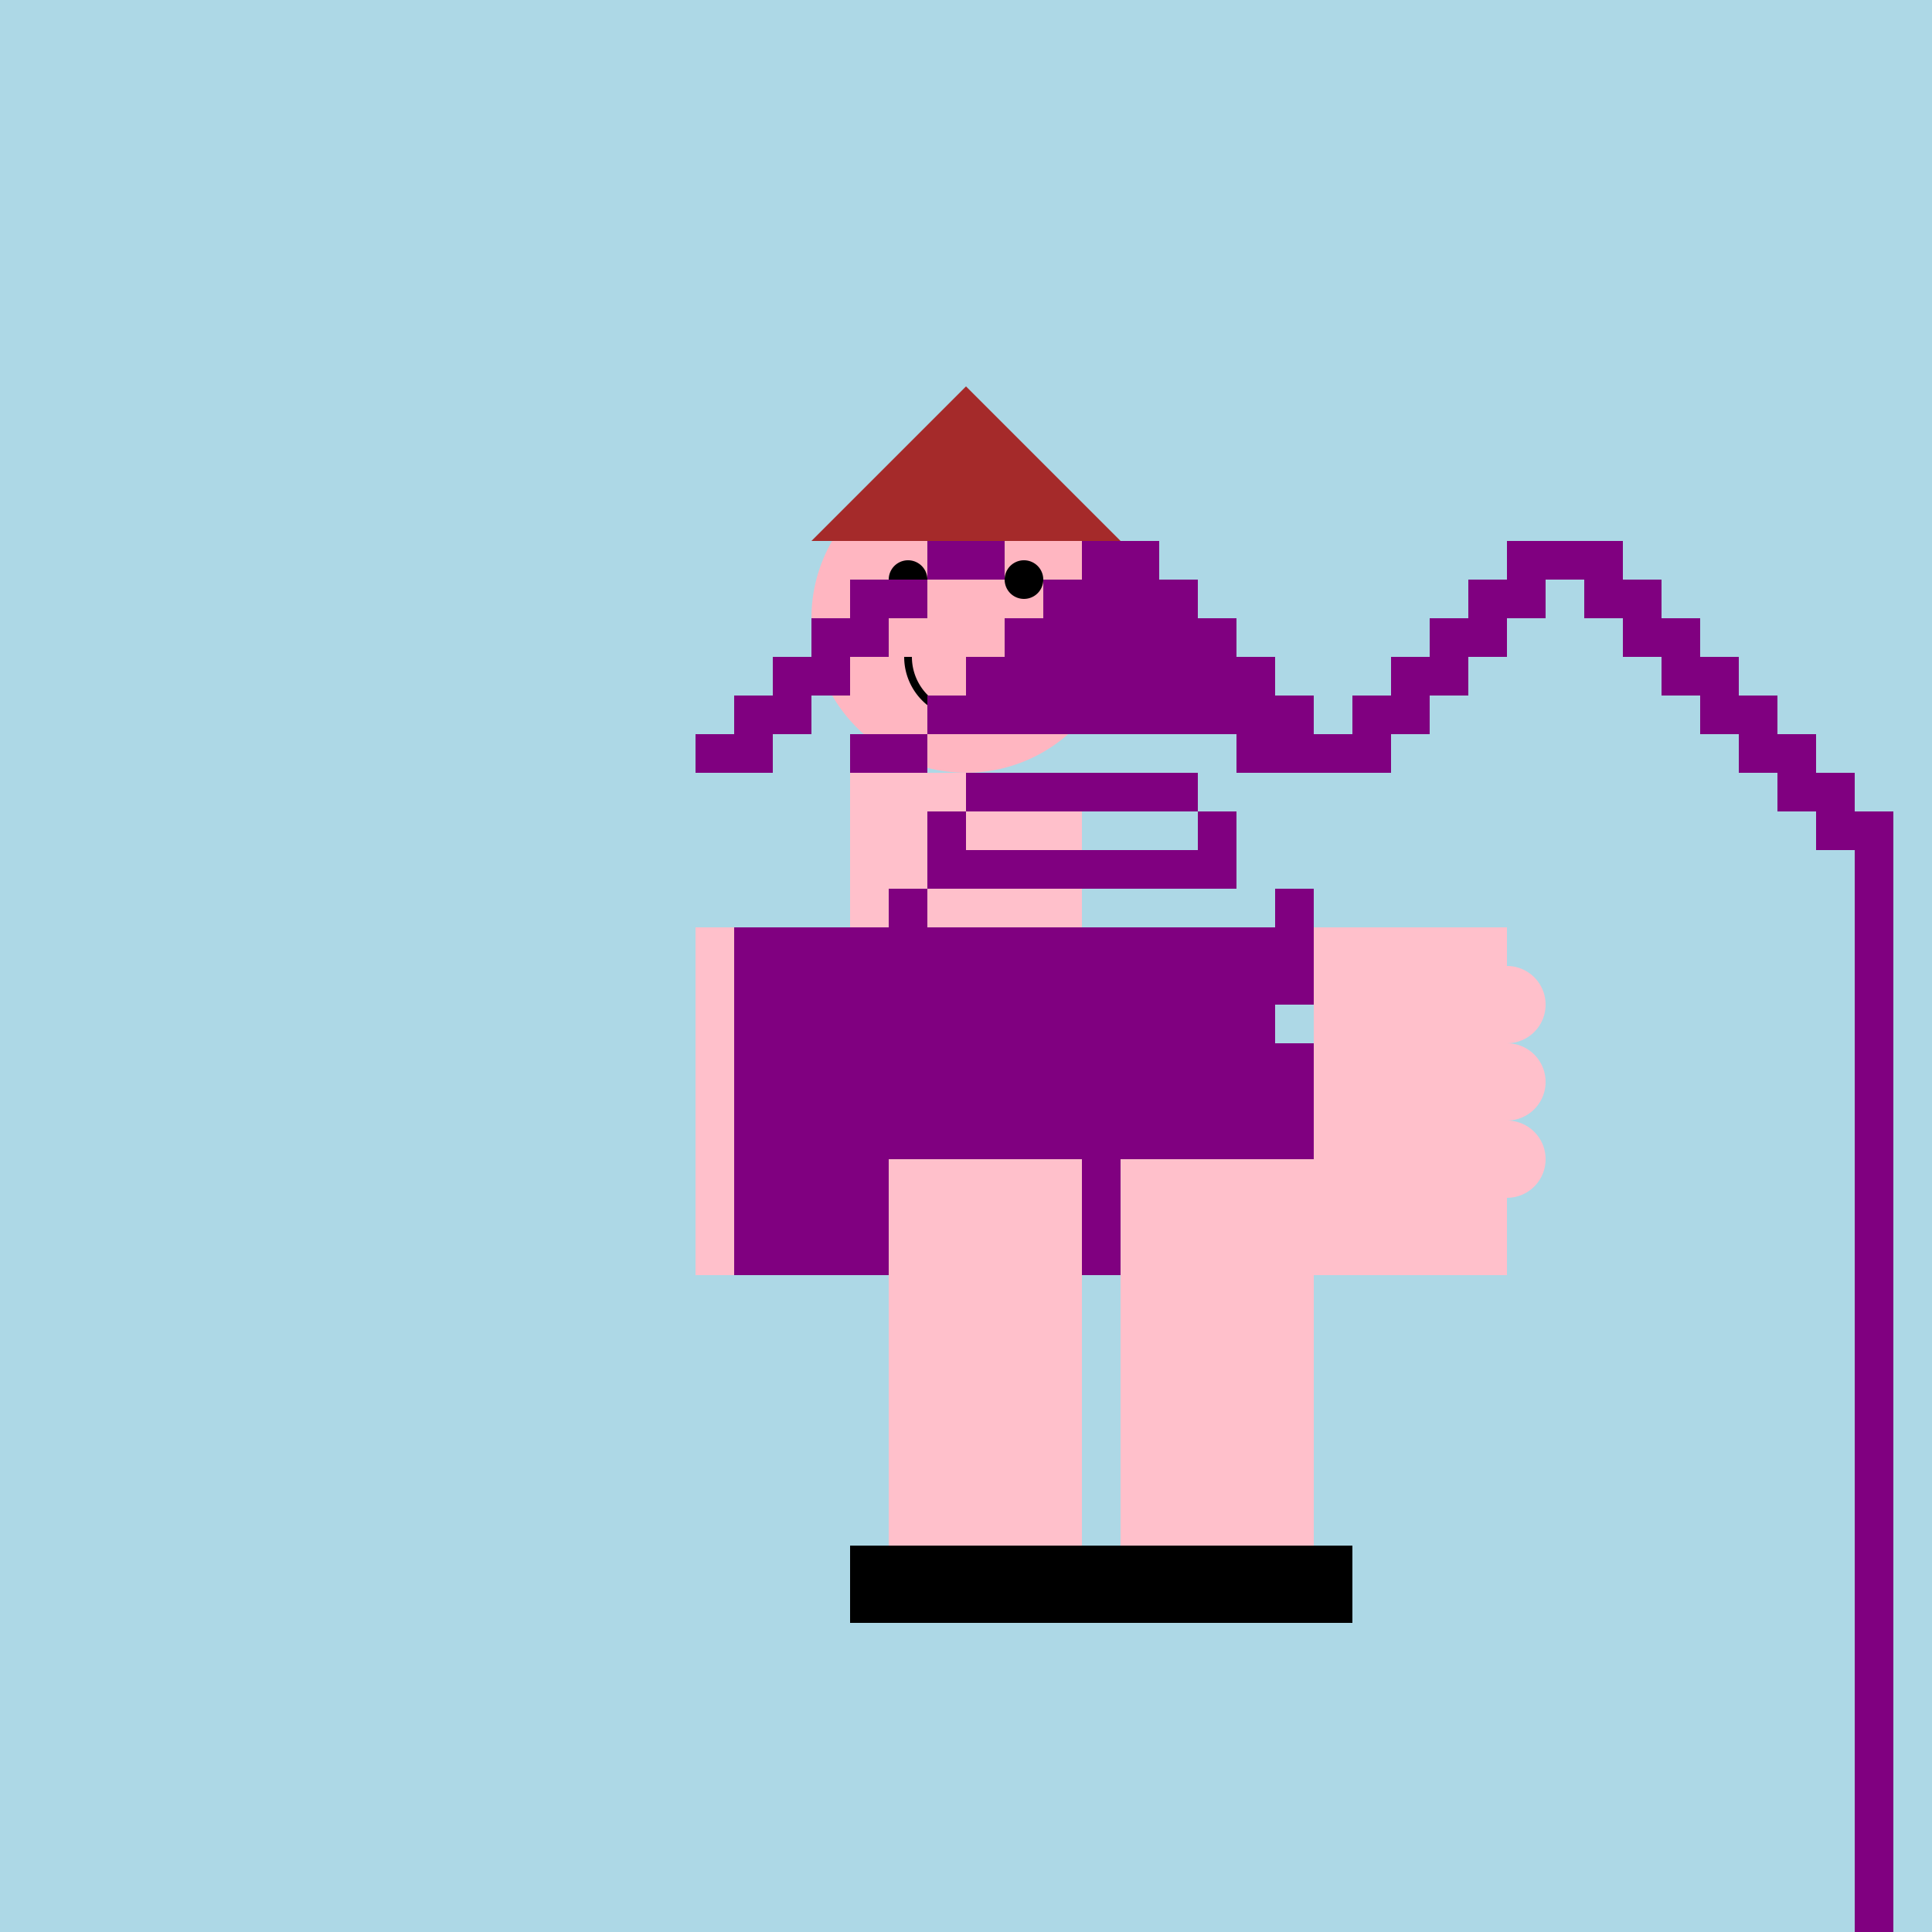 <!--

Generated by DrawGPT.
Free, open source, AI generated images in SVG, PNG, and HTML Canvas format.
https://drawgpt.ai

Created: 2023-11-15T19:34:55.926Z
Link: https://drawgpt.ai/prompt/121635/

-->
<svg xmlns="http://www.w3.org/2000/svg" xmlns:xlink="http://www.w3.org/1999/xlink" width="500" height="500"><defs/><g><rect fill="lightblue" stroke="none" x="0" y="0" width="512" height="512"/><rect fill="pink" stroke="none" x="220" y="200" width="60" height="100"/><path fill="lightpink" stroke="none" paint-order="stroke fill markers" d=" M 290 160 A 40 40 0 1 1 290 159.96"/><path fill="brown" stroke="none" paint-order="stroke fill markers" d=" M 210 140 L 290 140 L 250 100 Z"/><path fill="black" stroke="none" paint-order="stroke fill markers" d=" M 240 150 A 5 5 0 1 1 240 149.995"/><path fill="black" stroke="none" paint-order="stroke fill markers" d=" M 270 150 A 5 5 0 1 1 270 149.995"/><path fill="none" stroke="black" paint-order="fill stroke markers" d=" M 265 170 A 15 15 0 0 1 235 170" stroke-miterlimit="10" stroke-width="2" stroke-dasharray=""/><rect fill="purple" stroke="none" x="180" y="240" width="150" height="90"/><rect fill="pink" stroke="none" x="180" y="240" width="10" height="90"/><rect fill="purple" stroke="none" x="330" y="270" width="10" height="30"/><rect fill="pink" stroke="none" x="340" y="240" width="50" height="90"/><path fill="pink" stroke="none" paint-order="stroke fill markers" d=" M 400 280 A 10 10 0 1 1 400 279.99"/><path fill="pink" stroke="none" paint-order="stroke fill markers" d=" M 400 260 A 10 10 0 1 1 400 259.99"/><path fill="pink" stroke="none" paint-order="stroke fill markers" d=" M 400 300 A 10 10 0 1 1 400 299.99"/><rect fill="pink" stroke="none" x="230" y="300" width="50" height="100"/><rect fill="black" stroke="none" x="220" y="400" width="70" height="20"/><rect fill="pink" stroke="none" x="290" y="300" width="50" height="100"/><rect fill="black" stroke="none" x="280" y="400" width="70" height="20"/><rect fill="purple" stroke="none" x="220" y="240" width="10" height="60"/><rect fill="purple" stroke="none" x="230" y="240" width="100" height="10"/><rect fill="purple" stroke="none" x="330" y="230" width="10" height="30"/><rect fill="purple" stroke="none" x="230" y="230" width="10" height="30"/><rect fill="purple" stroke="none" x="240" y="220" width="80" height="10"/><rect fill="purple" stroke="none" x="240" y="210" width="10" height="20"/><rect fill="purple" stroke="none" x="310" y="210" width="10" height="20"/><rect fill="purple" stroke="none" x="250" y="200" width="60" height="10"/><rect fill="purple" stroke="none" x="220" y="190" width="20" height="10"/><rect fill="purple" stroke="none" x="320" y="190" width="20" height="10"/><rect fill="purple" stroke="none" x="240" y="180" width="100" height="10"/><rect fill="purple" stroke="none" x="250" y="170" width="80" height="10"/><rect fill="purple" stroke="none" x="260" y="160" width="60" height="10"/><rect fill="purple" stroke="none" x="270" y="150" width="40" height="10"/><rect fill="purple" stroke="none" x="280" y="140" width="20" height="10"/><rect fill="purple" stroke="none" x="240" y="140" width="20" height="10"/><rect fill="purple" stroke="none" x="220" y="150" width="20" height="10"/><rect fill="purple" stroke="none" x="210" y="160" width="20" height="10"/><rect fill="purple" stroke="none" x="200" y="170" width="20" height="10"/><rect fill="purple" stroke="none" x="190" y="180" width="20" height="10"/><rect fill="purple" stroke="none" x="180" y="190" width="20" height="10"/><rect fill="purple" stroke="none" x="340" y="190" width="20" height="10"/><rect fill="purple" stroke="none" x="350" y="180" width="20" height="10"/><rect fill="purple" stroke="none" x="360" y="170" width="20" height="10"/><rect fill="purple" stroke="none" x="370" y="160" width="20" height="10"/><rect fill="purple" stroke="none" x="380" y="150" width="20" height="10"/><rect fill="purple" stroke="none" x="390" y="140" width="20" height="10"/><rect fill="purple" stroke="none" x="400" y="140" width="20" height="10"/><rect fill="purple" stroke="none" x="410" y="150" width="20" height="10"/><rect fill="purple" stroke="none" x="420" y="160" width="20" height="10"/><rect fill="purple" stroke="none" x="430" y="170" width="20" height="10"/><rect fill="purple" stroke="none" x="440" y="180" width="20" height="10"/><rect fill="purple" stroke="none" x="450" y="190" width="20" height="10"/><rect fill="purple" stroke="none" x="460" y="200" width="20" height="10"/><rect fill="purple" stroke="none" x="470" y="210" width="20" height="10"/><rect fill="purple" stroke="none" x="480" y="220" width="10" height="20"/><rect fill="purple" stroke="none" x="480" y="240" width="10" height="10"/><rect fill="purple" stroke="none" x="480" y="250" width="10" height="10"/><rect fill="purple" stroke="none" x="480" y="260" width="10" height="10"/><rect fill="purple" stroke="none" x="480" y="270" width="10" height="10"/><rect fill="purple" stroke="none" x="480" y="280" width="10" height="10"/><rect fill="purple" stroke="none" x="480" y="290" width="10" height="10"/><rect fill="purple" stroke="none" x="480" y="300" width="10" height="10"/><rect fill="purple" stroke="none" x="480" y="310" width="10" height="10"/><rect fill="purple" stroke="none" x="480" y="320" width="10" height="10"/><rect fill="purple" stroke="none" x="480" y="330" width="10" height="10"/><rect fill="purple" stroke="none" x="480" y="340" width="10" height="10"/><rect fill="purple" stroke="none" x="480" y="350" width="10" height="10"/><rect fill="purple" stroke="none" x="480" y="360" width="10" height="10"/><rect fill="purple" stroke="none" x="480" y="370" width="10" height="10"/><rect fill="purple" stroke="none" x="480" y="380" width="10" height="10"/><rect fill="purple" stroke="none" x="480" y="390" width="10" height="10"/><rect fill="purple" stroke="none" x="480" y="400" width="10" height="10"/><rect fill="purple" stroke="none" x="480" y="410" width="10" height="10"/><rect fill="purple" stroke="none" x="480" y="420" width="10" height="10"/><rect fill="purple" stroke="none" x="480" y="430" width="10" height="10"/><rect fill="purple" stroke="none" x="480" y="440" width="10" height="10"/><rect fill="purple" stroke="none" x="480" y="450" width="10" height="10"/><rect fill="purple" stroke="none" x="480" y="460" width="10" height="10"/><rect fill="purple" stroke="none" x="480" y="470" width="10" height="10"/><rect fill="purple" stroke="none" x="480" y="480" width="10" height="10"/><rect fill="purple" stroke="none" x="480" y="490" width="10" height="10"/><rect fill="purple" stroke="none" x="480" y="500" width="10" height="10"/><rect fill="purple" stroke="none" x="480" y="510" width="10" height="10"/><rect fill="purple" stroke="none" x="480" y="520" width="10" height="10"/><rect fill="purple" stroke="none" x="480" y="530" width="10" height="10"/><rect fill="purple" stroke="none" x="480" y="540" width="10" height="10"/><rect fill="purple" stroke="none" x="480" y="550" width="10" height="10"/><rect fill="purple" stroke="none" x="480" y="560" width="10" height="10"/><rect fill="purple" stroke="none" x="480" y="570" width="10" height="10"/><rect fill="purple" stroke="none" x="480" y="580" width="10" height="10"/><rect fill="purple" stroke="none" x="480" y="590" width="10" height="10"/><rect fill="purple" stroke="none" x="480" y="600" width="10" height="10"/><rect fill="purple" stroke="none" x="480" y="610" width="10" height="10"/><rect fill="purple" stroke="none" x="480" y="620" width="10" height="10"/><rect fill="purple" stroke="none" x="480" y="630" width="10" height="10"/><rect fill="purple" stroke="none" x="480" y="640" width="10" height="10"/><rect fill="purple" stroke="none" x="480" y="650" width="10" height="10"/><rect fill="purple" stroke="none" x="480" y="660" width="10" height="10"/><rect fill="purple" stroke="none" x="480" y="670" width="10" height="10"/><rect fill="purple" stroke="none" x="480" y="680" width="10" height="10"/><rect fill="purple" stroke="none" x="480" y="690" width="10" height="10"/><rect fill="purple" stroke="none" x="480" y="700" width="10" height="10"/><rect fill="purple" stroke="none" x="480" y="710" width="10" height="10"/><rect fill="purple" stroke="none" x="480" y="720" width="10" height="10"/></g></svg>
